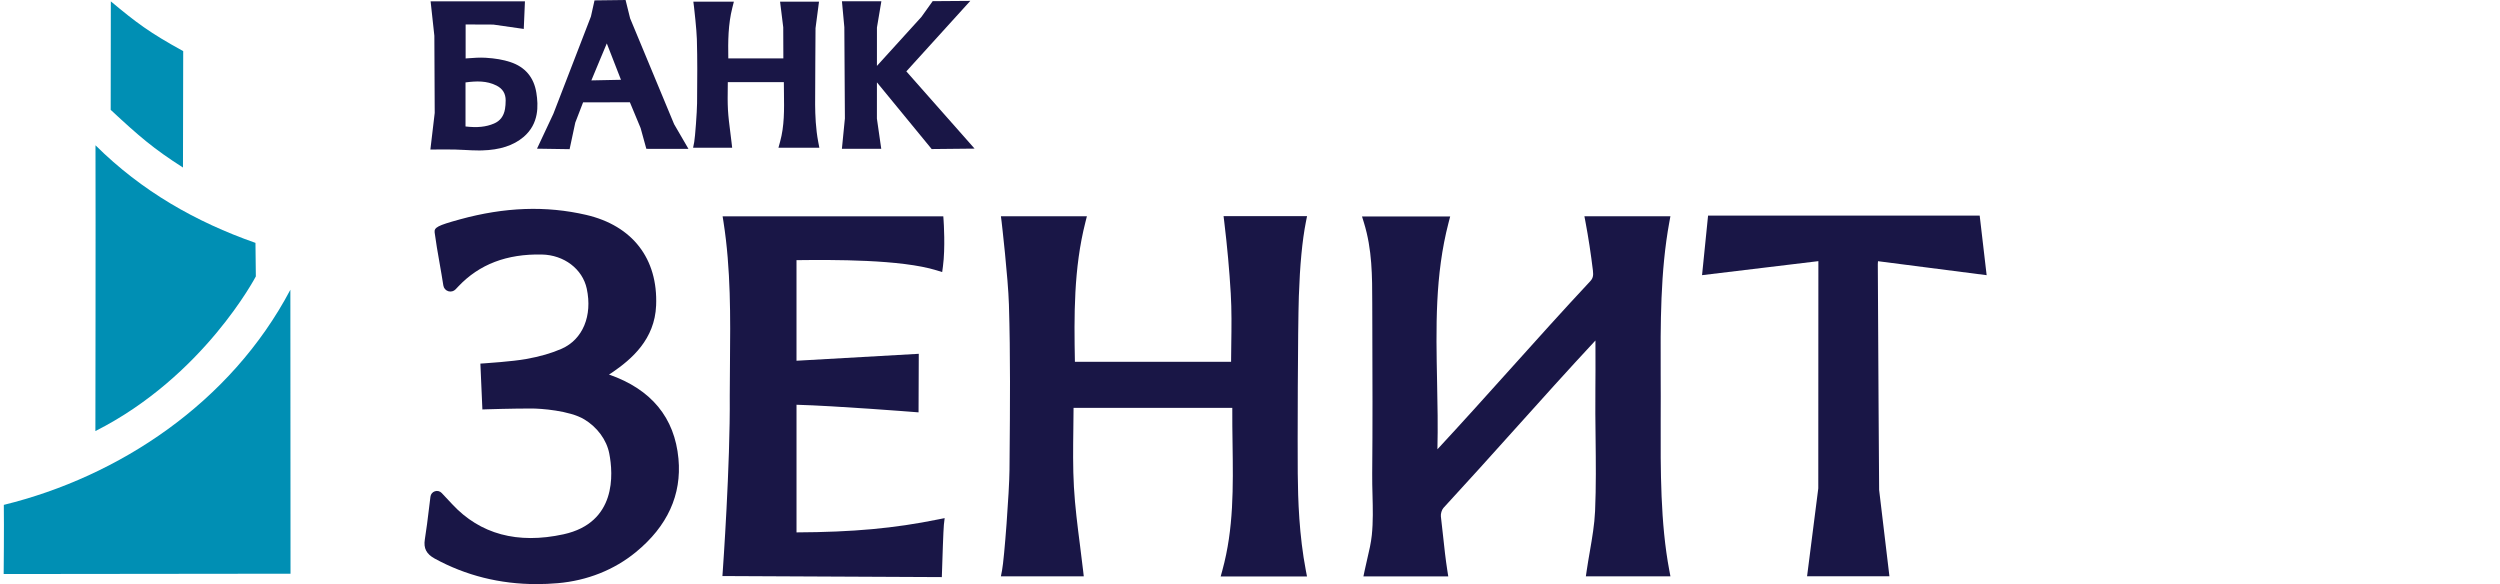 <?xml version="1.0" encoding="UTF-8"?> <svg xmlns="http://www.w3.org/2000/svg" xmlns:xlink="http://www.w3.org/1999/xlink" version="1.1" x="0px" y="0px" width="107" height="25" viewBox="45 0 350.146 103.141" xml:space="preserve" style="margin-top: 10px;"><g id="Слой_2"><path fill="#008FB4" d="M0,101.361l50.65-0.057l-0.026-50.143C40.083,71.161,20.313,84.175,0.026,89.149 C0.083,92.937,0,101.361,0,101.361"></path> <path fill="#008FB4" d="M16.195,76.117c19.115-9.654,28.332-27.31,28.332-27.31s-0.066-5.797-0.066-5.92 c-10.533-3.7-20.081-9.119-28.247-17.232C16.257,39.415,16.195,76.117,16.195,76.117"></path> <path fill="#008FB4" d="M18.921,0.242c0,0-0.005,15.332-0.024,19.156c5.02,4.665,7.544,6.848,12.764,10.184l0.041-20.554 C25.736,5.749,23.435,4.006,18.921,0.242"></path> <path fill="#191646" d="M94.063,16.398c-0.431-2.739-1.977-4.568-4.588-5.436c-1.242-0.413-2.677-0.664-4.393-0.765 c-1.045-0.061-2.091,0.017-3.102,0.094c-0.136,0.012-0.273,0.021-0.409,0.032V4.319l4.875,0.02l5.391,0.77l0.207-4.878H75.386 l0.663,6.088l0.063,13.624l-0.765,6.465l0.965-0.009c0.002-0.002,2.283-0.023,3.362,0.005c0.584,0.014,1.168,0.047,1.75,0.075 c0.812,0.045,1.643,0.088,2.477,0.088c0.192,0,0.385-0.002,0.574-0.007c3.138-0.085,5.53-0.859,7.315-2.367 C94.561,21.847,94.414,18.619,94.063,16.398 M88.641,17.735c-0.002,0.57-0.041,1.066-0.118,1.518 c-0.216,1.247-0.865,2.109-1.934,2.558c-1.412,0.603-2.946,0.763-5.038,0.52v-7.778c1.899-0.254,3.744-0.321,5.473,0.556 C88.115,15.663,88.643,16.522,88.641,17.735"></path> <path fill="#191646" d="M110.615,3.236L109.814,0l-5.484,0.069l-0.633,2.844l-6.631,17.178l-2.893,6.163l5.758,0.088l1.002-4.693 l1.378-3.576l8.263-0.016l1.897,4.56l1.009,3.663l7.436,0.007l-2.535-4.364L110.615,3.236z M109.001,14.089 c-0.867,0.012-1.751,0.033-2.636,0.054c-0.869,0.021-1.739,0.043-2.592,0.053c0.5-1.247,1.031-2.5,1.559-3.745 c0.396-0.935,0.791-1.864,1.168-2.785L109.001,14.089z"></path> <path fill="#191646" d="M163.865,26.32l7.574-0.078l-12.049-13.638l11.295-12.447l-6.645,0.049l-1.987,2.783 c0,0-5.096,5.597-7.855,8.65l0.003-6.778l0.78-4.633h-6.962l0.423,4.57l0.1,16.109l-0.529,5.367h6.948l-0.766-5.327l0.003-6.406 L163.865,26.32z"></path> <path fill="#191646" d="M143.285,18.486c-0.015-1.75,0.076-13.512,0.07-13.51l0.615-4.687h-6.877l0.561,4.53 c0,0,0.017,3.446,0.02,5.488h-9.722c-0.052-2.96-0.038-5.996,0.715-8.95l0.268-1.059h-7.154l0.119,0.954 c0.043,0.339,0.45,3.97,0.501,5.646c0.104,3.515,0.074,7.1,0.043,10.569l-0.006,0.774c-0.012,1.489-0.346,6.023-0.503,6.832 l-0.197,1.013h6.896l-0.108-0.946c-0.069-0.605-0.146-1.205-0.222-1.806c-0.173-1.353-0.336-2.631-0.412-3.932 c-0.072-1.309-0.057-2.659-0.036-3.968c0.003-0.312,0.007-0.62,0.01-0.934h9.895c0,0.65,0.01,1.301,0.02,1.949 c0.042,2.973,0.081,5.782-0.682,8.568l-0.292,1.072h7.223l-0.193-1.007C143.379,22.691,143.302,20.3,143.285,18.486"></path> <path fill="#191646" d="M229.943,39.194l0.205-1.032h-14.742l0.117,0.969c0.532,4.421,0.91,8.57,1.152,12.681 c0.176,2.951,0.135,5.99,0.093,8.931c-0.015,1.045-0.03,2.089-0.035,3.141h-27.577c-0.151-8.094-0.228-16.441,1.848-24.626 l0.271-1.076H176.09l0.123,0.976c0.012,0.086,1.151,9.94,1.292,14.618c0.273,9.014,0.194,18.194,0.118,27.073l-0.017,2.108 c-0.035,3.868-0.909,15.667-1.319,17.78l-0.2,1.029h14.633l-0.11-0.963c-0.176-1.536-0.37-3.061-0.564-4.582 c-0.43-3.355-0.873-6.827-1.064-10.225c-0.194-3.405-0.146-6.899-0.102-10.275c0.017-1.232,0.033-2.465,0.038-3.697h28.029 c-0.015,2.111,0.017,4.233,0.046,6.293c0.108,7.733,0.215,15.036-1.796,22.373l-0.3,1.097h15.24l-0.198-1.03 c-1.194-6.252-1.395-12.467-1.435-17.183c-0.041-4.701,0.002-25.524,0.195-31.277C228.889,46.771,229.295,42.485,229.943,39.194"></path> <path fill="#191646" d="M139.998,94.008V71.47c7.045,0.198,20.477,1.262,20.617,1.271l0.932,0.073l0.039-10.34l-21.59,1.224V45.937 c6.444-0.078,18.481-0.14,24.745,1.8l0.979,0.302l0.136-1.014c0.435-3.269,0.133-7.827,0.118-8.02l-0.055-0.803h-38.97l0.157,0.995 c1.302,8.35,1.221,16.821,1.142,25.01c-0.019,1.896-0.039,3.796-0.039,5.703c0.106,12.117-1.216,30.698-1.23,30.882l-0.064,0.923 l38.742,0.188l0.028-0.843c0.062-2.062,0.244-7.588,0.334-8.39l0.136-1.183l-1.168,0.234 C157.281,93.29,149.988,93.962,139.998,94.008"></path> <path fill="#191646" d="M106.899,66.139c-0.003-0.002-0.008-0.004-0.013-0.007c0.188-0.111,0.363-0.223,0.535-0.34 c3.498-2.384,7.546-5.887,7.786-11.857c0.335-8.265-4.17-14.092-12.364-15.994c-7.076-1.638-14.361-1.379-22.273,0.792l-0.103,0.03 c-3.831,1.054-4.486,1.396-4.367,2.303c0.216,1.67,0.546,3.549,0.866,5.369c0.233,1.333,0.469,2.677,0.668,3.973 c0.073,0.48,0.408,0.869,0.874,1.017c0.46,0.141,0.957,0.015,1.289-0.335l0.494-0.522c3.706-3.908,8.55-5.756,14.731-5.625 c3.926,0.074,7.188,2.556,7.937,6.031c1.027,4.795-0.706,8.954-4.415,10.6c-1.775,0.784-3.842,1.385-6.32,1.827 c-2.401,0.429-7.155,0.743-7.205,0.747l-0.844,0.056l0.355,8.097l0.854-0.03c0.042-0.001,4.267-0.138,7.802-0.139h0.006 c1.596,0,6.708,0.35,9.315,1.91c2.306,1.384,3.962,3.638,4.426,6.035c0.703,3.605,1.317,12.215-8.071,14.267 c-8.121,1.772-14.734-0.012-19.659-5.31c-0.421-0.453-0.846-0.906-1.341-1.429l-0.518-0.552c-0.312-0.329-0.77-0.443-1.2-0.304 c-0.429,0.14-0.731,0.504-0.786,0.952l-0.244,1.98c-0.237,1.944-0.456,3.776-0.748,5.576c-0.249,1.56,0.273,2.569,1.753,3.381 c5.482,2.994,11.515,4.503,17.978,4.503c1.236,0,2.486-0.053,3.752-0.164c5.2-0.452,9.969-2.352,13.791-5.492 c5.571-4.569,8.1-10.118,7.512-16.48C118.482,73.745,114.362,68.742,106.899,66.139"></path> <path fill="#191646" d="M292.592,74.044c0.006-1.351,0.01-2.695,0.01-4.029c-0.001-1.244-0.006-2.493-0.011-3.744 c-0.038-9.007-0.077-18.316,1.53-27.063l0.189-1.019h-15.188l0.194,1.023c0.511,2.711,0.952,5.595,1.311,8.574 c0.109,0.916-0.009,1.377-0.493,1.891c-4.825,5.166-9.546,10.422-14.112,15.506c-4.168,4.642-8.474,9.434-12.854,14.152 c0.1-3.98,0.019-7.953-0.058-11.816c-0.195-9.743-0.38-18.948,2.028-28.208l0.282-1.085h-15.567l0.344,1.117 c1.454,4.732,1.46,9.387,1.464,14.312l0.014,4.737c0.028,8.277,0.057,16.835-0.023,25.248c-0.012,1.267,0.021,2.546,0.054,3.787 c0.06,2.321,0.121,4.724-0.12,7.048c-0.144,1.401-0.467,2.778-0.811,4.239c-0.156,0.67-0.313,1.342-0.455,2.025l-0.217,1.038h14.98 l-0.158-0.998c-0.323-2.063-0.544-4.12-0.756-6.112c-0.123-1.16-0.246-2.314-0.389-3.471c-0.058-0.471,0.161-1.192,0.459-1.514 c4.275-4.632,8.49-9.322,12.565-13.86c4.621-5.147,9.398-10.465,14.267-15.697c0.002,0.533,0.002,1.062,0.004,1.581 c0.006,2.462,0.013,4.799-0.014,7.134c-0.033,2.817,0.002,5.675,0.035,8.44c0.049,4.251,0.101,8.648-0.088,12.956 c-0.106,2.387-0.51,4.723-0.936,7.197c-0.193,1.113-0.384,2.226-0.548,3.346l-0.145,0.991h14.936l-0.196-1.024 C292.531,92.353,292.563,83.047,292.592,74.044"></path> <path fill="#191646" d="M330.93,46.653c0-0.121,0.014-0.316,0.033-0.531l19.184,2.469l-1.228-10.515h-47.962l-1.062,10.511 l20.54-2.475v1.118c0,7.95-0.014,37.557-0.016,39.003l-1.98,15.527h14.543l-1.818-15.253 C331.162,86.242,330.977,59.784,330.93,46.653"></path></g></svg> 